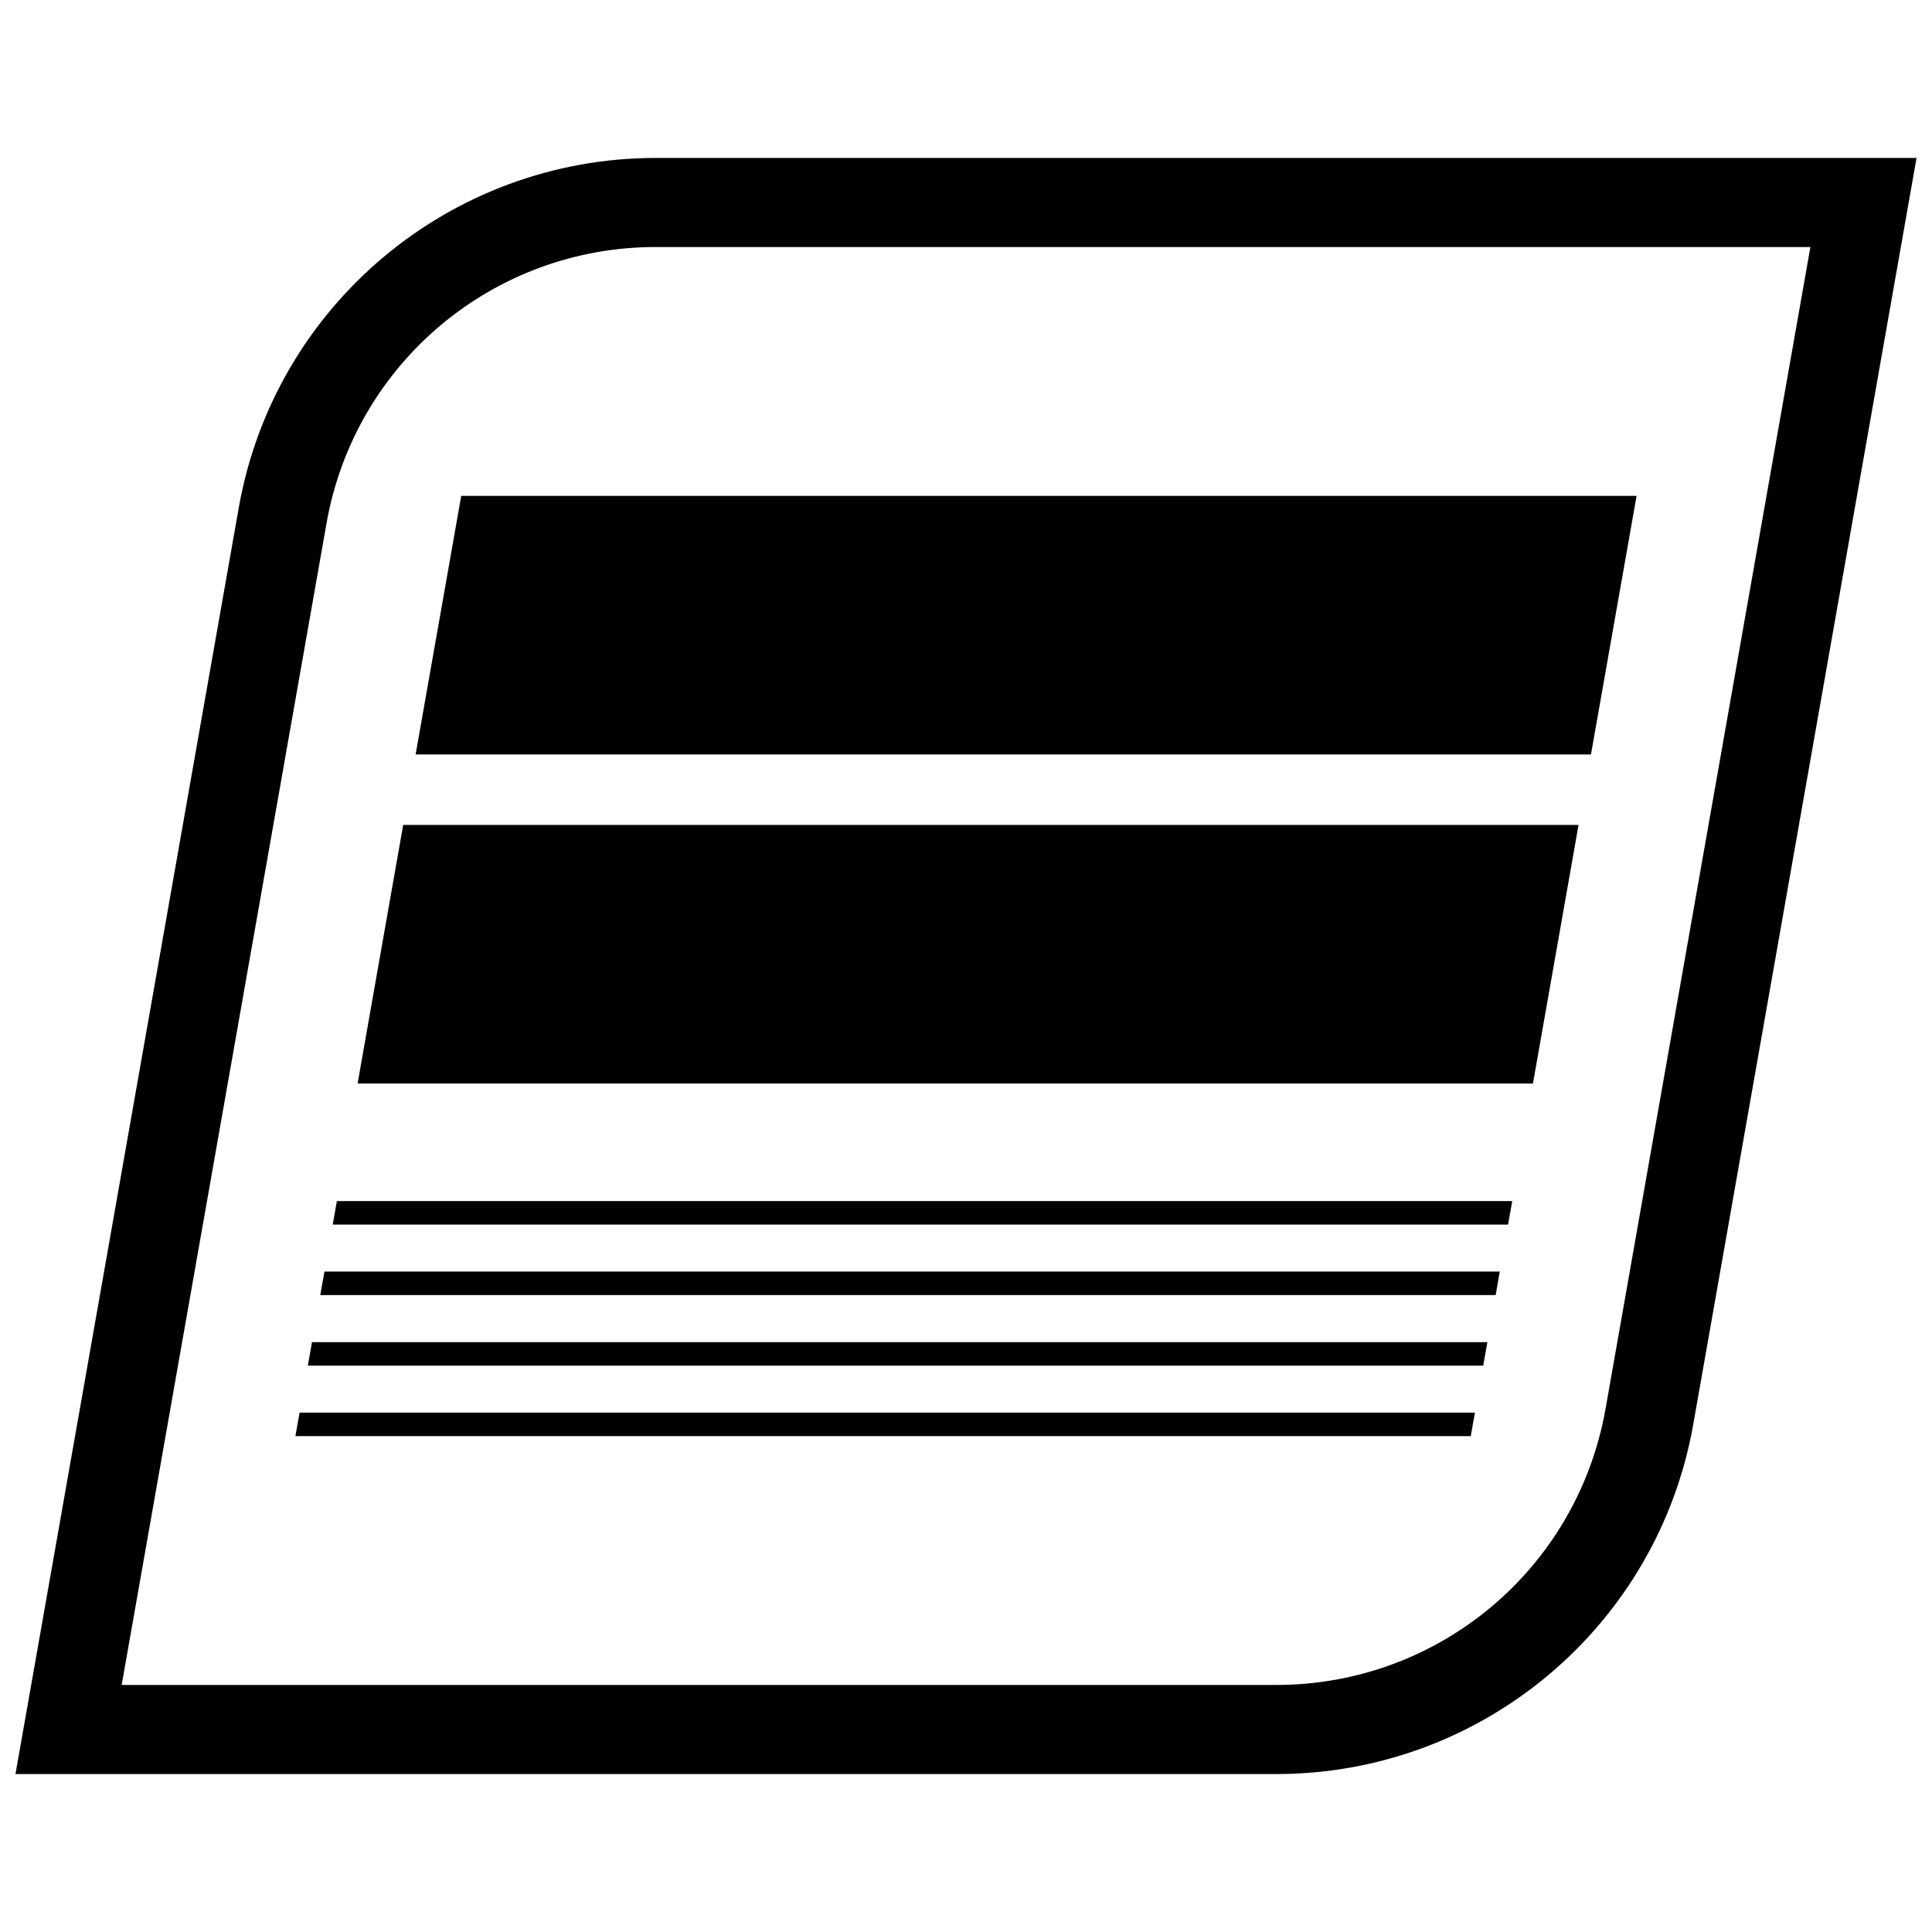 <?xml version="1.0" encoding="UTF-8"?>
<!-- Uploaded to: ICON Repo, www.svgrepo.com, Generator: ICON Repo Mixer Tools -->
<svg width="800px" height="800px" version="1.1" viewBox="144 144 512 512" xmlns="http://www.w3.org/2000/svg">
 <defs>
  <clipPath id="a">
   <path d="m148.09 185h503.81v430h-503.81z"/>
  </clipPath>
 </defs>
 <path d="m541.46 480.98h-311.48l-1.105 6.227h311.49z"/>
 <path d="m538.17 499.68h-311.49l-1.094 6.227h311.48z"/>
 <path d="m534.87 518.36h-311.48l-1.102 6.227h311.48z"/>
 <path d="m544.76 462.3h-311.49l-1.094 6.227h311.48z"/>
 <path d="m577.71 275.41h-311.48l-12.086 68.527h311.48z"/>
 <path d="m562.33 362.62h-311.48l-12.082 68.527h311.48z"/>
 <g clip-path="url(#a)">
  <path d="m592.74 521.41 59.164-335.55h-334.12c-54.457 0-101.06 39.102-110.52 92.742l-59.164 335.54h334.12c54.465 0 101.07-39.102 110.52-92.73zm-362.21-238.72c7.477-42.43 44.18-73.227 87.262-73.227h305.98l-54.277 307.84c-7.477 42.43-44.18 73.227-87.262 73.227l-305.99-0.004z"/>
 </g>
</svg>